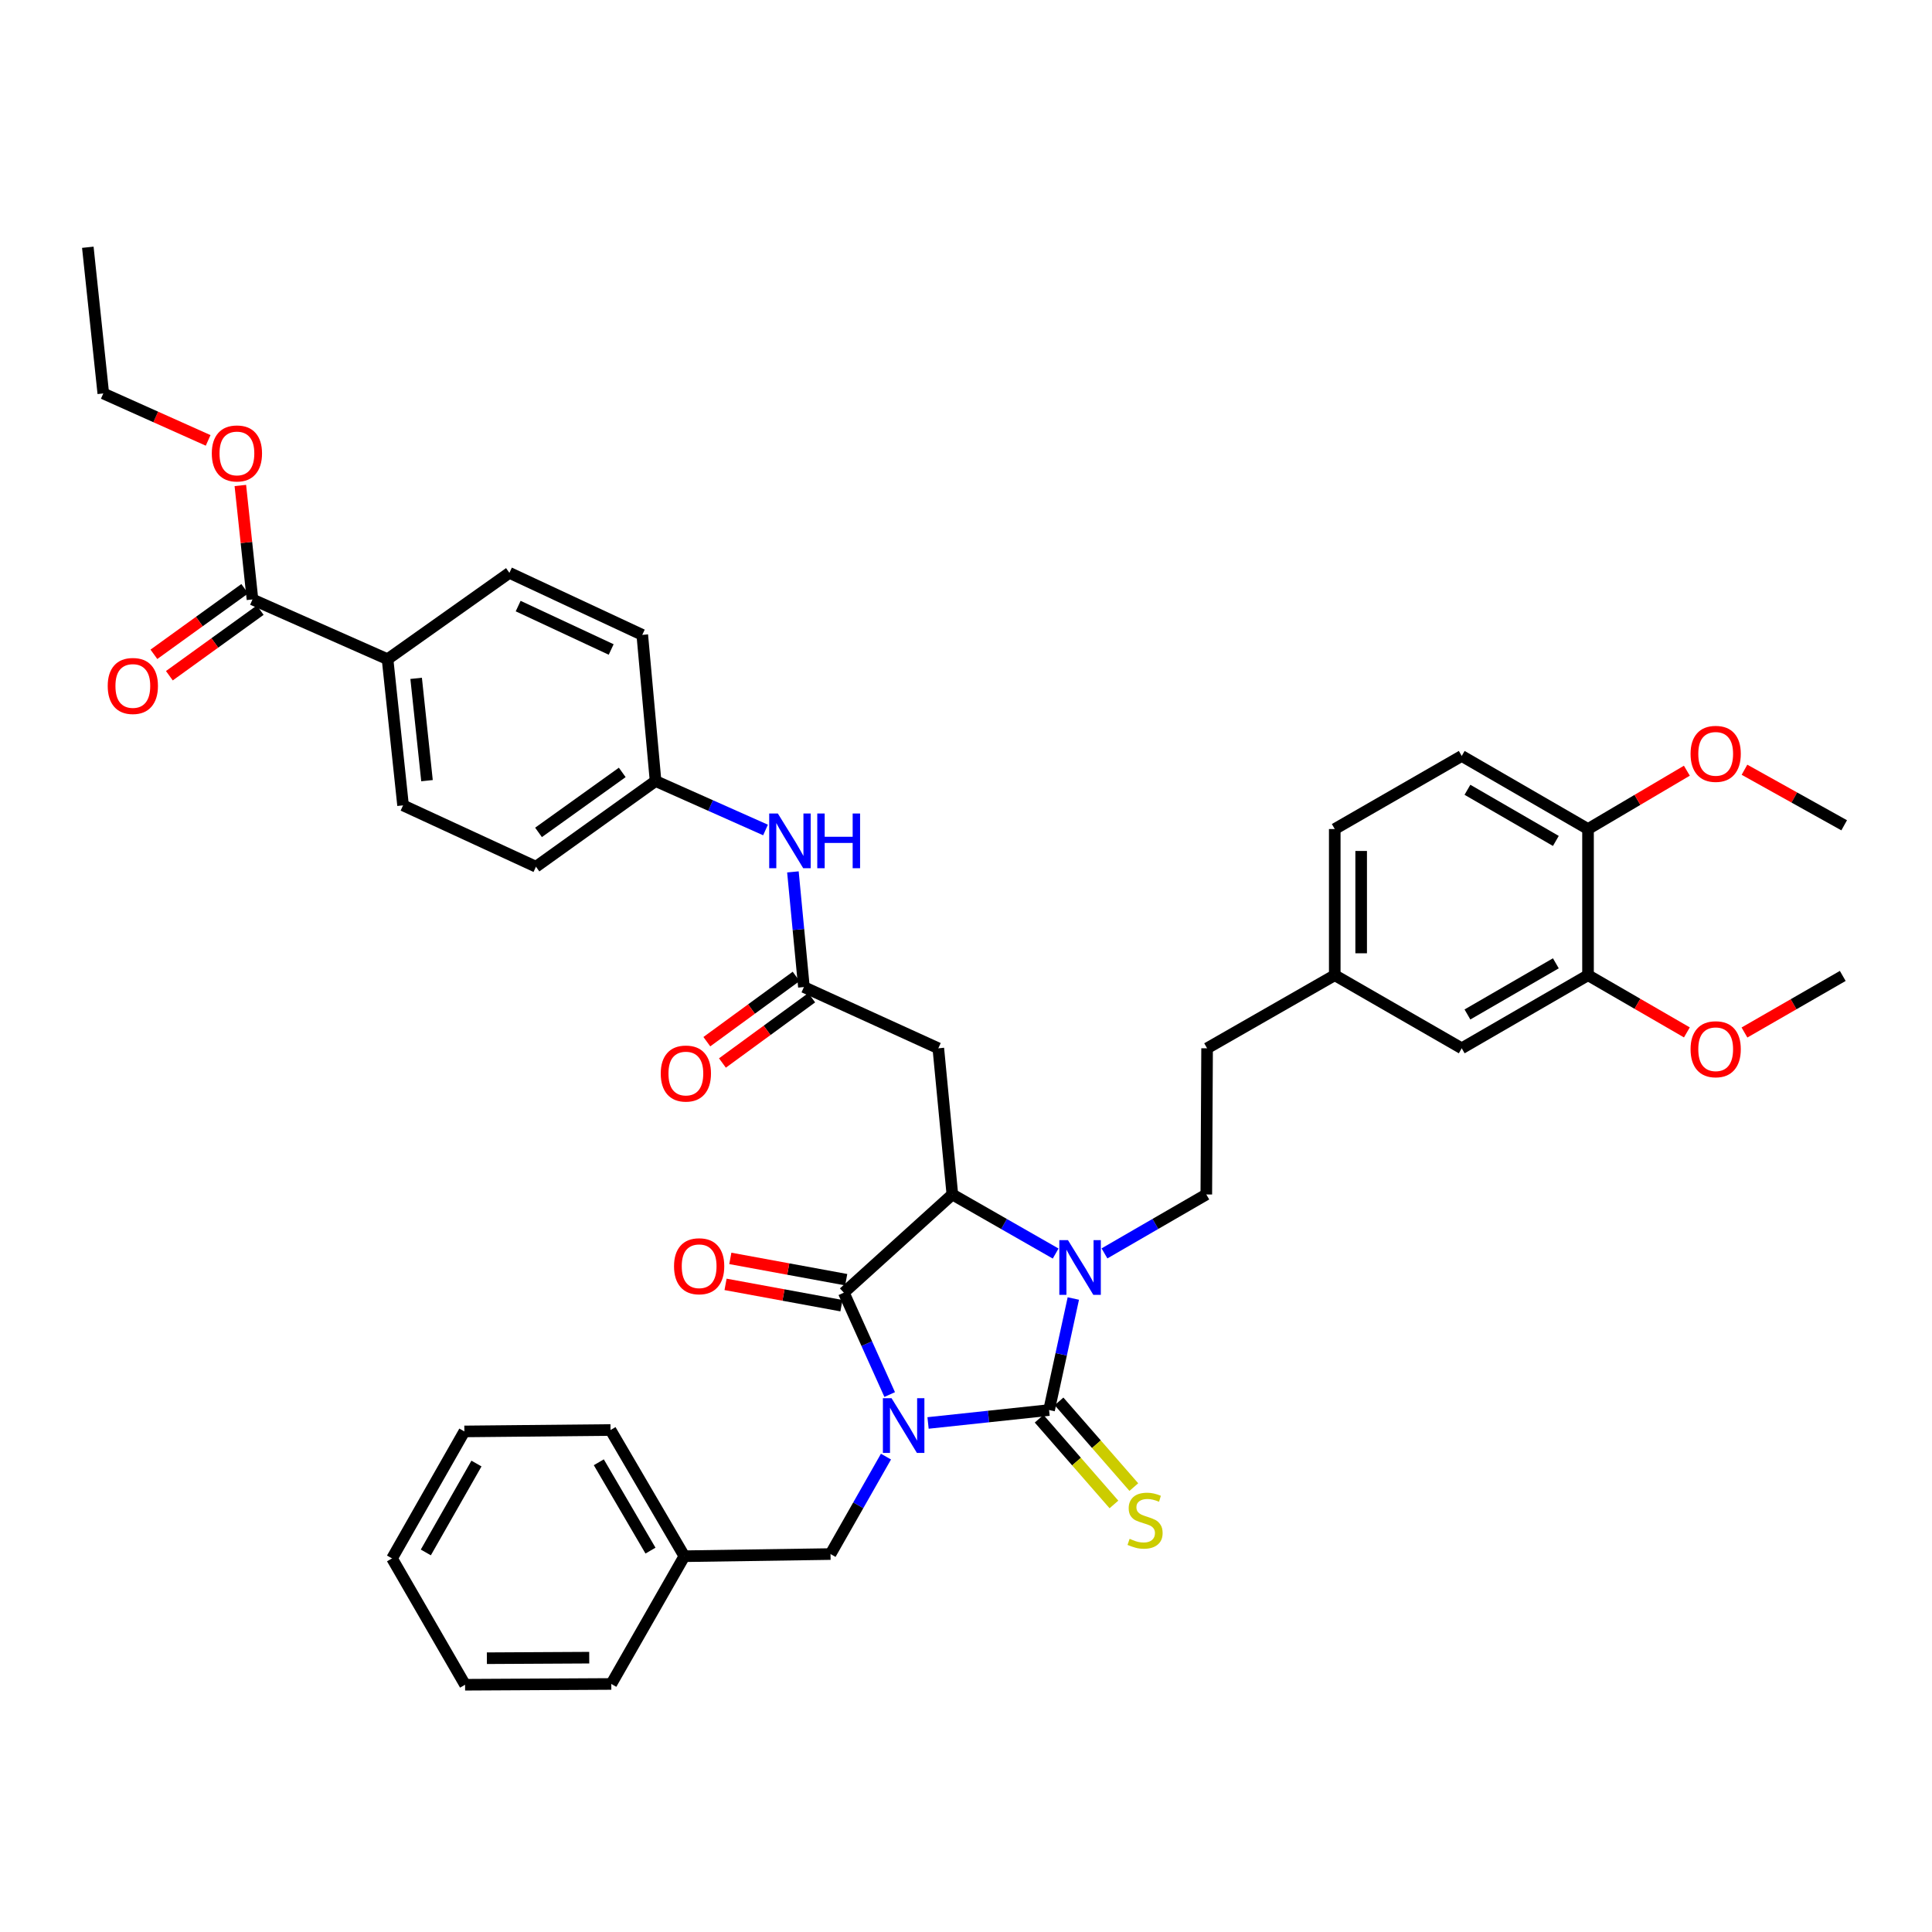 <?xml version='1.0' encoding='iso-8859-1'?>
<svg version='1.1' baseProfile='full'
              xmlns='http://www.w3.org/2000/svg'
                      xmlns:rdkit='http://www.rdkit.org/xml'
                      xmlns:xlink='http://www.w3.org/1999/xlink'
                  xml:space='preserve'
width='1000px' height='1000px' viewBox='0 0 1000 1000'>
<!-- END OF HEADER -->
<rect style='opacity:1.0;fill:#FFFFFF;stroke:none' width='1000' height='1000' x='0' y='0'> </rect>
<path class='bond-0' d='M 480.357,736.52 L 511.678,733.18' style='fill:none;fill-rule:evenodd;stroke:#0000FF;stroke-width:6px;stroke-linecap:butt;stroke-linejoin:miter;stroke-opacity:1' />
<path class='bond-0' d='M 511.678,733.18 L 542.999,729.84' style='fill:none;fill-rule:evenodd;stroke:#000000;stroke-width:6px;stroke-linecap:butt;stroke-linejoin:miter;stroke-opacity:1' />
<path class='bond-2' d='M 460.501,721.821 L 448.632,695.457' style='fill:none;fill-rule:evenodd;stroke:#0000FF;stroke-width:6px;stroke-linecap:butt;stroke-linejoin:miter;stroke-opacity:1' />
<path class='bond-2' d='M 448.632,695.457 L 436.763,669.093' style='fill:none;fill-rule:evenodd;stroke:#000000;stroke-width:6px;stroke-linecap:butt;stroke-linejoin:miter;stroke-opacity:1' />
<path class='bond-6' d='M 458.578,753.94 L 444.226,779.158' style='fill:none;fill-rule:evenodd;stroke:#0000FF;stroke-width:6px;stroke-linecap:butt;stroke-linejoin:miter;stroke-opacity:1' />
<path class='bond-6' d='M 444.226,779.158 L 429.875,804.377' style='fill:none;fill-rule:evenodd;stroke:#000000;stroke-width:6px;stroke-linecap:butt;stroke-linejoin:miter;stroke-opacity:1' />
<path class='bond-1' d='M 542.999,729.84 L 549.277,700.974' style='fill:none;fill-rule:evenodd;stroke:#000000;stroke-width:6px;stroke-linecap:butt;stroke-linejoin:miter;stroke-opacity:1' />
<path class='bond-1' d='M 549.277,700.974 L 555.555,672.109' style='fill:none;fill-rule:evenodd;stroke:#0000FF;stroke-width:6px;stroke-linecap:butt;stroke-linejoin:miter;stroke-opacity:1' />
<path class='bond-8' d='M 537.849,734.334 L 557.209,756.516' style='fill:none;fill-rule:evenodd;stroke:#000000;stroke-width:6px;stroke-linecap:butt;stroke-linejoin:miter;stroke-opacity:1' />
<path class='bond-8' d='M 557.209,756.516 L 576.569,778.699' style='fill:none;fill-rule:evenodd;stroke:#CCCC00;stroke-width:6px;stroke-linecap:butt;stroke-linejoin:miter;stroke-opacity:1' />
<path class='bond-8' d='M 548.148,725.345 L 567.508,747.528' style='fill:none;fill-rule:evenodd;stroke:#000000;stroke-width:6px;stroke-linecap:butt;stroke-linejoin:miter;stroke-opacity:1' />
<path class='bond-8' d='M 567.508,747.528 L 586.868,769.711' style='fill:none;fill-rule:evenodd;stroke:#CCCC00;stroke-width:6px;stroke-linecap:butt;stroke-linejoin:miter;stroke-opacity:1' />
<path class='bond-7' d='M 571.673,648.754 L 598.029,633.502' style='fill:none;fill-rule:evenodd;stroke:#0000FF;stroke-width:6px;stroke-linecap:butt;stroke-linejoin:miter;stroke-opacity:1' />
<path class='bond-7' d='M 598.029,633.502 L 624.386,618.25' style='fill:none;fill-rule:evenodd;stroke:#000000;stroke-width:6px;stroke-linecap:butt;stroke-linejoin:miter;stroke-opacity:1' />
<path class='bond-40' d='M 546.401,648.83 L 519.669,633.54' style='fill:none;fill-rule:evenodd;stroke:#0000FF;stroke-width:6px;stroke-linecap:butt;stroke-linejoin:miter;stroke-opacity:1' />
<path class='bond-40' d='M 519.669,633.54 L 492.937,618.25' style='fill:none;fill-rule:evenodd;stroke:#000000;stroke-width:6px;stroke-linecap:butt;stroke-linejoin:miter;stroke-opacity:1' />
<path class='bond-3' d='M 436.763,669.093 L 492.937,618.25' style='fill:none;fill-rule:evenodd;stroke:#000000;stroke-width:6px;stroke-linecap:butt;stroke-linejoin:miter;stroke-opacity:1' />
<path class='bond-10' d='M 437.999,662.371 L 408.007,656.857' style='fill:none;fill-rule:evenodd;stroke:#000000;stroke-width:6px;stroke-linecap:butt;stroke-linejoin:miter;stroke-opacity:1' />
<path class='bond-10' d='M 408.007,656.857 L 378.015,651.343' style='fill:none;fill-rule:evenodd;stroke:#FF0000;stroke-width:6px;stroke-linecap:butt;stroke-linejoin:miter;stroke-opacity:1' />
<path class='bond-10' d='M 435.527,675.815 L 405.535,670.301' style='fill:none;fill-rule:evenodd;stroke:#000000;stroke-width:6px;stroke-linecap:butt;stroke-linejoin:miter;stroke-opacity:1' />
<path class='bond-10' d='M 405.535,670.301 L 375.544,664.787' style='fill:none;fill-rule:evenodd;stroke:#FF0000;stroke-width:6px;stroke-linecap:butt;stroke-linejoin:miter;stroke-opacity:1' />
<path class='bond-4' d='M 492.937,618.25 L 485.67,542.596' style='fill:none;fill-rule:evenodd;stroke:#000000;stroke-width:6px;stroke-linecap:butt;stroke-linejoin:miter;stroke-opacity:1' />
<path class='bond-5' d='M 485.67,542.596 L 416.106,510.898' style='fill:none;fill-rule:evenodd;stroke:#000000;stroke-width:6px;stroke-linecap:butt;stroke-linejoin:miter;stroke-opacity:1' />
<path class='bond-12' d='M 416.106,510.898 L 413.259,481.093' style='fill:none;fill-rule:evenodd;stroke:#000000;stroke-width:6px;stroke-linecap:butt;stroke-linejoin:miter;stroke-opacity:1' />
<path class='bond-12' d='M 413.259,481.093 L 410.411,451.289' style='fill:none;fill-rule:evenodd;stroke:#0000FF;stroke-width:6px;stroke-linecap:butt;stroke-linejoin:miter;stroke-opacity:1' />
<path class='bond-15' d='M 412.072,505.381 L 388.967,522.278' style='fill:none;fill-rule:evenodd;stroke:#000000;stroke-width:6px;stroke-linecap:butt;stroke-linejoin:miter;stroke-opacity:1' />
<path class='bond-15' d='M 388.967,522.278 L 365.861,539.174' style='fill:none;fill-rule:evenodd;stroke:#FF0000;stroke-width:6px;stroke-linecap:butt;stroke-linejoin:miter;stroke-opacity:1' />
<path class='bond-15' d='M 420.141,516.415 L 397.036,533.312' style='fill:none;fill-rule:evenodd;stroke:#000000;stroke-width:6px;stroke-linecap:butt;stroke-linejoin:miter;stroke-opacity:1' />
<path class='bond-15' d='M 397.036,533.312 L 373.93,550.208' style='fill:none;fill-rule:evenodd;stroke:#FF0000;stroke-width:6px;stroke-linecap:butt;stroke-linejoin:miter;stroke-opacity:1' />
<path class='bond-25' d='M 429.875,804.377 L 354.221,805.493' style='fill:none;fill-rule:evenodd;stroke:#000000;stroke-width:6px;stroke-linecap:butt;stroke-linejoin:miter;stroke-opacity:1' />
<path class='bond-23' d='M 624.386,618.25 L 624.789,542.596' style='fill:none;fill-rule:evenodd;stroke:#000000;stroke-width:6px;stroke-linecap:butt;stroke-linejoin:miter;stroke-opacity:1' />
<path class='bond-9' d='M 130.685,310.273 L 200.597,341.205' style='fill:none;fill-rule:evenodd;stroke:#000000;stroke-width:6px;stroke-linecap:butt;stroke-linejoin:miter;stroke-opacity:1' />
<path class='bond-17' d='M 126.685,304.731 L 103.174,321.7' style='fill:none;fill-rule:evenodd;stroke:#000000;stroke-width:6px;stroke-linecap:butt;stroke-linejoin:miter;stroke-opacity:1' />
<path class='bond-17' d='M 103.174,321.7 L 79.663,338.67' style='fill:none;fill-rule:evenodd;stroke:#FF0000;stroke-width:6px;stroke-linecap:butt;stroke-linejoin:miter;stroke-opacity:1' />
<path class='bond-17' d='M 134.685,315.815 L 111.174,332.785' style='fill:none;fill-rule:evenodd;stroke:#000000;stroke-width:6px;stroke-linecap:butt;stroke-linejoin:miter;stroke-opacity:1' />
<path class='bond-17' d='M 111.174,332.785 L 87.663,349.754' style='fill:none;fill-rule:evenodd;stroke:#FF0000;stroke-width:6px;stroke-linecap:butt;stroke-linejoin:miter;stroke-opacity:1' />
<path class='bond-24' d='M 130.685,310.273 L 127.543,280.777' style='fill:none;fill-rule:evenodd;stroke:#000000;stroke-width:6px;stroke-linecap:butt;stroke-linejoin:miter;stroke-opacity:1' />
<path class='bond-24' d='M 127.543,280.777 L 124.402,251.281' style='fill:none;fill-rule:evenodd;stroke:#FF0000;stroke-width:6px;stroke-linecap:butt;stroke-linejoin:miter;stroke-opacity:1' />
<path class='bond-11' d='M 821.958,504.762 L 756.586,542.596' style='fill:none;fill-rule:evenodd;stroke:#000000;stroke-width:6px;stroke-linecap:butt;stroke-linejoin:miter;stroke-opacity:1' />
<path class='bond-11' d='M 805.305,498.606 L 759.545,525.09' style='fill:none;fill-rule:evenodd;stroke:#000000;stroke-width:6px;stroke-linecap:butt;stroke-linejoin:miter;stroke-opacity:1' />
<path class='bond-29' d='M 821.958,504.762 L 847.542,519.567' style='fill:none;fill-rule:evenodd;stroke:#000000;stroke-width:6px;stroke-linecap:butt;stroke-linejoin:miter;stroke-opacity:1' />
<path class='bond-29' d='M 847.542,519.567 L 873.127,534.371' style='fill:none;fill-rule:evenodd;stroke:#FF0000;stroke-width:6px;stroke-linecap:butt;stroke-linejoin:miter;stroke-opacity:1' />
<path class='bond-43' d='M 821.958,504.762 L 821.958,429.108' style='fill:none;fill-rule:evenodd;stroke:#000000;stroke-width:6px;stroke-linecap:butt;stroke-linejoin:miter;stroke-opacity:1' />
<path class='bond-21' d='M 396.233,429.599 L 367.777,416.929' style='fill:none;fill-rule:evenodd;stroke:#0000FF;stroke-width:6px;stroke-linecap:butt;stroke-linejoin:miter;stroke-opacity:1' />
<path class='bond-21' d='M 367.777,416.929 L 339.321,404.259' style='fill:none;fill-rule:evenodd;stroke:#000000;stroke-width:6px;stroke-linecap:butt;stroke-linejoin:miter;stroke-opacity:1' />
<path class='bond-13' d='M 200.597,341.205 L 208.624,416.858' style='fill:none;fill-rule:evenodd;stroke:#000000;stroke-width:6px;stroke-linecap:butt;stroke-linejoin:miter;stroke-opacity:1' />
<path class='bond-13' d='M 215.395,351.11 L 221.014,404.068' style='fill:none;fill-rule:evenodd;stroke:#000000;stroke-width:6px;stroke-linecap:butt;stroke-linejoin:miter;stroke-opacity:1' />
<path class='bond-42' d='M 200.597,341.205 L 263.667,296.505' style='fill:none;fill-rule:evenodd;stroke:#000000;stroke-width:6px;stroke-linecap:butt;stroke-linejoin:miter;stroke-opacity:1' />
<path class='bond-14' d='M 821.958,429.108 L 756.586,391.281' style='fill:none;fill-rule:evenodd;stroke:#000000;stroke-width:6px;stroke-linecap:butt;stroke-linejoin:miter;stroke-opacity:1' />
<path class='bond-14' d='M 805.306,435.265 L 759.546,408.787' style='fill:none;fill-rule:evenodd;stroke:#000000;stroke-width:6px;stroke-linecap:butt;stroke-linejoin:miter;stroke-opacity:1' />
<path class='bond-30' d='M 821.958,429.108 L 847.537,414.012' style='fill:none;fill-rule:evenodd;stroke:#000000;stroke-width:6px;stroke-linecap:butt;stroke-linejoin:miter;stroke-opacity:1' />
<path class='bond-30' d='M 847.537,414.012 L 873.117,398.916' style='fill:none;fill-rule:evenodd;stroke:#FF0000;stroke-width:6px;stroke-linecap:butt;stroke-linejoin:miter;stroke-opacity:1' />
<path class='bond-16' d='M 756.586,542.596 L 690.866,504.762' style='fill:none;fill-rule:evenodd;stroke:#000000;stroke-width:6px;stroke-linecap:butt;stroke-linejoin:miter;stroke-opacity:1' />
<path class='bond-18' d='M 263.667,296.505 L 332.441,328.606' style='fill:none;fill-rule:evenodd;stroke:#000000;stroke-width:6px;stroke-linecap:butt;stroke-linejoin:miter;stroke-opacity:1' />
<path class='bond-18' d='M 268.202,313.707 L 316.343,336.177' style='fill:none;fill-rule:evenodd;stroke:#000000;stroke-width:6px;stroke-linecap:butt;stroke-linejoin:miter;stroke-opacity:1' />
<path class='bond-19' d='M 208.624,416.858 L 277.413,448.61' style='fill:none;fill-rule:evenodd;stroke:#000000;stroke-width:6px;stroke-linecap:butt;stroke-linejoin:miter;stroke-opacity:1' />
<path class='bond-20' d='M 756.586,391.281 L 690.866,429.108' style='fill:none;fill-rule:evenodd;stroke:#000000;stroke-width:6px;stroke-linecap:butt;stroke-linejoin:miter;stroke-opacity:1' />
<path class='bond-26' d='M 339.321,404.259 L 332.441,328.606' style='fill:none;fill-rule:evenodd;stroke:#000000;stroke-width:6px;stroke-linecap:butt;stroke-linejoin:miter;stroke-opacity:1' />
<path class='bond-27' d='M 339.321,404.259 L 277.413,448.61' style='fill:none;fill-rule:evenodd;stroke:#000000;stroke-width:6px;stroke-linecap:butt;stroke-linejoin:miter;stroke-opacity:1' />
<path class='bond-27' d='M 322.074,399.8 L 278.738,430.845' style='fill:none;fill-rule:evenodd;stroke:#000000;stroke-width:6px;stroke-linecap:butt;stroke-linejoin:miter;stroke-opacity:1' />
<path class='bond-22' d='M 690.866,504.762 L 624.789,542.596' style='fill:none;fill-rule:evenodd;stroke:#000000;stroke-width:6px;stroke-linecap:butt;stroke-linejoin:miter;stroke-opacity:1' />
<path class='bond-28' d='M 690.866,504.762 L 690.866,429.108' style='fill:none;fill-rule:evenodd;stroke:#000000;stroke-width:6px;stroke-linecap:butt;stroke-linejoin:miter;stroke-opacity:1' />
<path class='bond-28' d='M 704.536,493.414 L 704.536,440.456' style='fill:none;fill-rule:evenodd;stroke:#000000;stroke-width:6px;stroke-linecap:butt;stroke-linejoin:miter;stroke-opacity:1' />
<path class='bond-31' d='M 107.733,227.95 L 80.6,215.8' style='fill:none;fill-rule:evenodd;stroke:#FF0000;stroke-width:6px;stroke-linecap:butt;stroke-linejoin:miter;stroke-opacity:1' />
<path class='bond-31' d='M 80.6,215.8 L 53.467,203.65' style='fill:none;fill-rule:evenodd;stroke:#000000;stroke-width:6px;stroke-linecap:butt;stroke-linejoin:miter;stroke-opacity:1' />
<path class='bond-32' d='M 354.221,805.493 L 316.007,740.168' style='fill:none;fill-rule:evenodd;stroke:#000000;stroke-width:6px;stroke-linecap:butt;stroke-linejoin:miter;stroke-opacity:1' />
<path class='bond-32' d='M 336.69,802.597 L 309.94,756.869' style='fill:none;fill-rule:evenodd;stroke:#000000;stroke-width:6px;stroke-linecap:butt;stroke-linejoin:miter;stroke-opacity:1' />
<path class='bond-33' d='M 354.221,805.493 L 316.409,871.616' style='fill:none;fill-rule:evenodd;stroke:#000000;stroke-width:6px;stroke-linecap:butt;stroke-linejoin:miter;stroke-opacity:1' />
<path class='bond-34' d='M 902.932,534.424 L 928.371,519.783' style='fill:none;fill-rule:evenodd;stroke:#FF0000;stroke-width:6px;stroke-linecap:butt;stroke-linejoin:miter;stroke-opacity:1' />
<path class='bond-34' d='M 928.371,519.783 L 953.809,505.141' style='fill:none;fill-rule:evenodd;stroke:#000000;stroke-width:6px;stroke-linecap:butt;stroke-linejoin:miter;stroke-opacity:1' />
<path class='bond-35' d='M 902.939,398.416 L 928.742,412.793' style='fill:none;fill-rule:evenodd;stroke:#FF0000;stroke-width:6px;stroke-linecap:butt;stroke-linejoin:miter;stroke-opacity:1' />
<path class='bond-35' d='M 928.742,412.793 L 954.545,427.171' style='fill:none;fill-rule:evenodd;stroke:#000000;stroke-width:6px;stroke-linecap:butt;stroke-linejoin:miter;stroke-opacity:1' />
<path class='bond-36' d='M 53.467,203.65 L 45.455,127.981' style='fill:none;fill-rule:evenodd;stroke:#000000;stroke-width:6px;stroke-linecap:butt;stroke-linejoin:miter;stroke-opacity:1' />
<path class='bond-38' d='M 316.007,740.168 L 240.353,740.904' style='fill:none;fill-rule:evenodd;stroke:#000000;stroke-width:6px;stroke-linecap:butt;stroke-linejoin:miter;stroke-opacity:1' />
<path class='bond-37' d='M 316.409,871.616 L 240.725,872.019' style='fill:none;fill-rule:evenodd;stroke:#000000;stroke-width:6px;stroke-linecap:butt;stroke-linejoin:miter;stroke-opacity:1' />
<path class='bond-37' d='M 304.984,858.007 L 252.005,858.289' style='fill:none;fill-rule:evenodd;stroke:#000000;stroke-width:6px;stroke-linecap:butt;stroke-linejoin:miter;stroke-opacity:1' />
<path class='bond-39' d='M 240.725,872.019 L 202.913,806.633' style='fill:none;fill-rule:evenodd;stroke:#000000;stroke-width:6px;stroke-linecap:butt;stroke-linejoin:miter;stroke-opacity:1' />
<path class='bond-41' d='M 240.353,740.904 L 202.913,806.633' style='fill:none;fill-rule:evenodd;stroke:#000000;stroke-width:6px;stroke-linecap:butt;stroke-linejoin:miter;stroke-opacity:1' />
<path class='bond-41' d='M 246.615,757.529 L 220.407,803.539' style='fill:none;fill-rule:evenodd;stroke:#000000;stroke-width:6px;stroke-linecap:butt;stroke-linejoin:miter;stroke-opacity:1' />
<path  class='atom-0' d='M 461.464 723.707
L 470.744 738.707
Q 471.664 740.187, 473.144 742.867
Q 474.624 745.547, 474.704 745.707
L 474.704 723.707
L 478.464 723.707
L 478.464 752.027
L 474.584 752.027
L 464.624 735.627
Q 463.464 733.707, 462.224 731.507
Q 461.024 729.307, 460.664 728.627
L 460.664 752.027
L 456.984 752.027
L 456.984 723.707
L 461.464 723.707
' fill='#0000FF'/>
<path  class='atom-2' d='M 552.785 641.902
L 562.065 656.902
Q 562.985 658.382, 564.465 661.062
Q 565.945 663.742, 566.025 663.902
L 566.025 641.902
L 569.785 641.902
L 569.785 670.222
L 565.905 670.222
L 555.945 653.822
Q 554.785 651.902, 553.545 649.702
Q 552.345 647.502, 551.985 646.822
L 551.985 670.222
L 548.305 670.222
L 548.305 641.902
L 552.785 641.902
' fill='#0000FF'/>
<path  class='atom-9' d='M 584.688 796.494
Q 585.008 796.614, 586.328 797.174
Q 587.648 797.734, 589.088 798.094
Q 590.568 798.414, 592.008 798.414
Q 594.688 798.414, 596.248 797.134
Q 597.808 795.814, 597.808 793.534
Q 597.808 791.974, 597.008 791.014
Q 596.248 790.054, 595.048 789.534
Q 593.848 789.014, 591.848 788.414
Q 589.328 787.654, 587.808 786.934
Q 586.328 786.214, 585.248 784.694
Q 584.208 783.174, 584.208 780.614
Q 584.208 777.054, 586.608 774.854
Q 589.048 772.654, 593.848 772.654
Q 597.128 772.654, 600.848 774.214
L 599.928 777.294
Q 596.528 775.894, 593.968 775.894
Q 591.208 775.894, 589.688 777.054
Q 588.168 778.174, 588.208 780.134
Q 588.208 781.654, 588.968 782.574
Q 589.768 783.494, 590.888 784.014
Q 592.048 784.534, 593.968 785.134
Q 596.528 785.934, 598.048 786.734
Q 599.568 787.534, 600.648 789.174
Q 601.768 790.774, 601.768 793.534
Q 601.768 797.454, 599.128 799.574
Q 596.528 801.654, 592.168 801.654
Q 589.648 801.654, 587.728 801.094
Q 585.848 800.574, 583.608 799.654
L 584.688 796.494
' fill='#CCCC00'/>
<path  class='atom-11' d='M 348.876 655.405
Q 348.876 648.605, 352.236 644.805
Q 355.596 641.005, 361.876 641.005
Q 368.156 641.005, 371.516 644.805
Q 374.876 648.605, 374.876 655.405
Q 374.876 662.285, 371.476 666.205
Q 368.076 670.085, 361.876 670.085
Q 355.636 670.085, 352.236 666.205
Q 348.876 662.325, 348.876 655.405
M 361.876 666.885
Q 366.196 666.885, 368.516 664.005
Q 370.876 661.085, 370.876 655.405
Q 370.876 649.845, 368.516 647.045
Q 366.196 644.205, 361.876 644.205
Q 357.556 644.205, 355.196 647.005
Q 352.876 649.805, 352.876 655.405
Q 352.876 661.125, 355.196 664.005
Q 357.556 666.885, 361.876 666.885
' fill='#FF0000'/>
<path  class='atom-13' d='M 402.617 421.069
L 411.897 436.069
Q 412.817 437.549, 414.297 440.229
Q 415.777 442.909, 415.857 443.069
L 415.857 421.069
L 419.617 421.069
L 419.617 449.389
L 415.737 449.389
L 405.777 432.989
Q 404.617 431.069, 403.377 428.869
Q 402.177 426.669, 401.817 425.989
L 401.817 449.389
L 398.137 449.389
L 398.137 421.069
L 402.617 421.069
' fill='#0000FF'/>
<path  class='atom-13' d='M 423.017 421.069
L 426.857 421.069
L 426.857 433.109
L 441.337 433.109
L 441.337 421.069
L 445.177 421.069
L 445.177 449.389
L 441.337 449.389
L 441.337 436.309
L 426.857 436.309
L 426.857 449.389
L 423.017 449.389
L 423.017 421.069
' fill='#0000FF'/>
<path  class='atom-16' d='M 342.003 555.662
Q 342.003 548.862, 345.363 545.062
Q 348.723 541.262, 355.003 541.262
Q 361.283 541.262, 364.643 545.062
Q 368.003 548.862, 368.003 555.662
Q 368.003 562.542, 364.603 566.462
Q 361.203 570.342, 355.003 570.342
Q 348.763 570.342, 345.363 566.462
Q 342.003 562.582, 342.003 555.662
M 355.003 567.142
Q 359.323 567.142, 361.643 564.262
Q 364.003 561.342, 364.003 555.662
Q 364.003 550.102, 361.643 547.302
Q 359.323 544.462, 355.003 544.462
Q 350.683 544.462, 348.323 547.262
Q 346.003 550.062, 346.003 555.662
Q 346.003 561.382, 348.323 564.262
Q 350.683 567.142, 355.003 567.142
' fill='#FF0000'/>
<path  class='atom-18' d='M 55.754 355.053
Q 55.754 348.253, 59.114 344.453
Q 62.474 340.653, 68.754 340.653
Q 75.034 340.653, 78.394 344.453
Q 81.754 348.253, 81.754 355.053
Q 81.754 361.933, 78.354 365.853
Q 74.954 369.733, 68.754 369.733
Q 62.514 369.733, 59.114 365.853
Q 55.754 361.973, 55.754 355.053
M 68.754 366.533
Q 73.074 366.533, 75.394 363.653
Q 77.754 360.733, 77.754 355.053
Q 77.754 349.493, 75.394 346.693
Q 73.074 343.853, 68.754 343.853
Q 64.434 343.853, 62.074 346.653
Q 59.754 349.453, 59.754 355.053
Q 59.754 360.773, 62.074 363.653
Q 64.434 366.533, 68.754 366.533
' fill='#FF0000'/>
<path  class='atom-25' d='M 109.627 234.699
Q 109.627 227.899, 112.987 224.099
Q 116.347 220.299, 122.627 220.299
Q 128.907 220.299, 132.267 224.099
Q 135.627 227.899, 135.627 234.699
Q 135.627 241.579, 132.227 245.499
Q 128.827 249.379, 122.627 249.379
Q 116.387 249.379, 112.987 245.499
Q 109.627 241.619, 109.627 234.699
M 122.627 246.179
Q 126.947 246.179, 129.267 243.299
Q 131.627 240.379, 131.627 234.699
Q 131.627 229.139, 129.267 226.339
Q 126.947 223.499, 122.627 223.499
Q 118.307 223.499, 115.947 226.299
Q 113.627 229.099, 113.627 234.699
Q 113.627 240.419, 115.947 243.299
Q 118.307 246.179, 122.627 246.179
' fill='#FF0000'/>
<path  class='atom-30' d='M 875.035 543.079
Q 875.035 536.279, 878.395 532.479
Q 881.755 528.679, 888.035 528.679
Q 894.315 528.679, 897.675 532.479
Q 901.035 536.279, 901.035 543.079
Q 901.035 549.959, 897.635 553.879
Q 894.235 557.759, 888.035 557.759
Q 881.795 557.759, 878.395 553.879
Q 875.035 549.999, 875.035 543.079
M 888.035 554.559
Q 892.355 554.559, 894.675 551.679
Q 897.035 548.759, 897.035 543.079
Q 897.035 537.519, 894.675 534.719
Q 892.355 531.879, 888.035 531.879
Q 883.715 531.879, 881.355 534.679
Q 879.035 537.479, 879.035 543.079
Q 879.035 548.799, 881.355 551.679
Q 883.715 554.559, 888.035 554.559
' fill='#FF0000'/>
<path  class='atom-31' d='M 875.035 390.191
Q 875.035 383.391, 878.395 379.591
Q 881.755 375.791, 888.035 375.791
Q 894.315 375.791, 897.675 379.591
Q 901.035 383.391, 901.035 390.191
Q 901.035 397.071, 897.635 400.991
Q 894.235 404.871, 888.035 404.871
Q 881.795 404.871, 878.395 400.991
Q 875.035 397.111, 875.035 390.191
M 888.035 401.671
Q 892.355 401.671, 894.675 398.791
Q 897.035 395.871, 897.035 390.191
Q 897.035 384.631, 894.675 381.831
Q 892.355 378.991, 888.035 378.991
Q 883.715 378.991, 881.355 381.791
Q 879.035 384.591, 879.035 390.191
Q 879.035 395.911, 881.355 398.791
Q 883.715 401.671, 888.035 401.671
' fill='#FF0000'/>
</svg>
